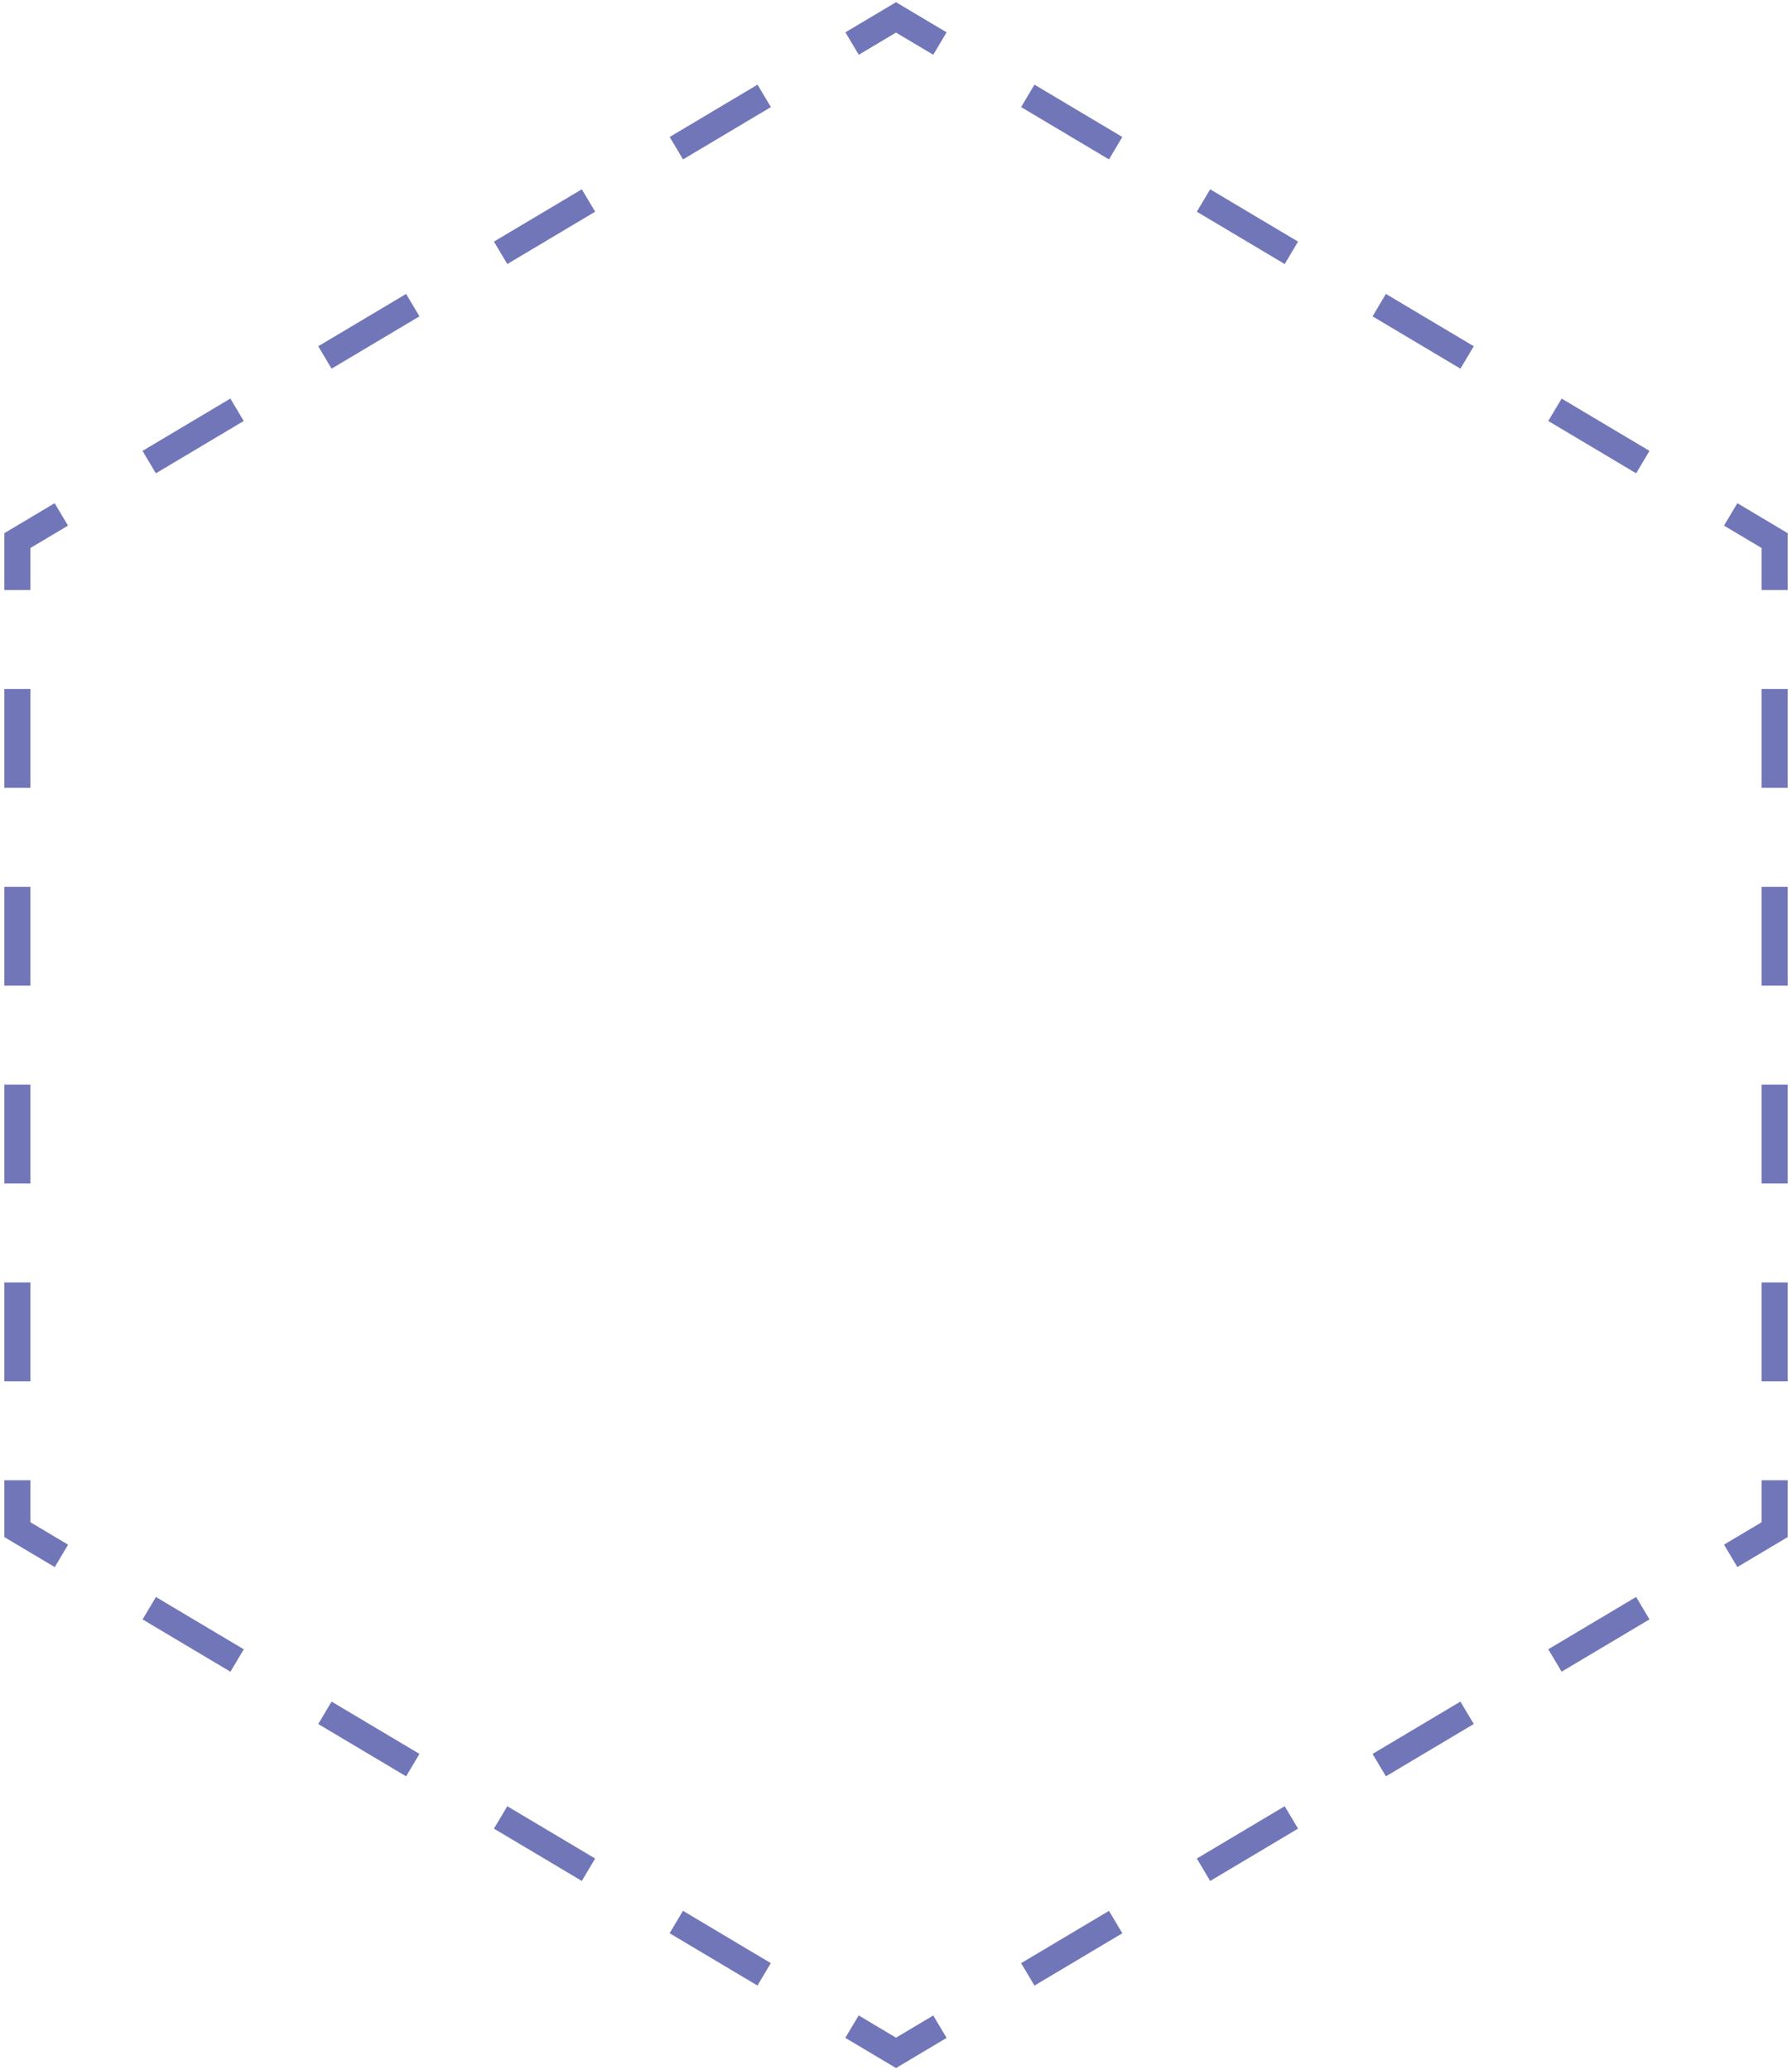<?xml version="1.0" encoding="UTF-8"?> <svg xmlns="http://www.w3.org/2000/svg" width="206" height="238" viewBox="0 0 206 238" fill="none"> <path fill-rule="evenodd" clip-rule="evenodd" d="M103 0.254L108.817 3.718L107.283 6.296L103 3.746L98.718 6.296L97.183 3.718L103 0.254ZM76.983 15.747L87.082 9.733L88.618 12.31L78.517 18.325L76.983 15.747ZM118.917 9.733L129.017 15.747L127.483 18.325L117.383 12.31L118.917 9.733ZM56.782 27.776L66.882 21.762L68.418 24.339L58.318 30.354L56.782 27.776ZM139.117 21.762L149.217 27.776L147.683 30.354L137.583 24.339L139.117 21.762ZM36.583 39.805L46.682 33.791L48.218 36.368L38.117 42.383L36.583 39.805ZM159.317 33.791L169.417 39.805L167.883 42.383L157.783 36.368L159.317 33.791ZM16.383 51.834L26.483 45.82L28.017 48.397L17.918 54.412L16.383 51.834ZM179.517 45.82L189.617 51.834L188.083 54.412L177.983 48.397L179.517 45.82ZM6.283 57.849L7.817 60.426L3.5 62.997V67.83H0.5V61.292L6.283 57.849ZM199.717 57.849L205.5 61.292V67.83H202.5V62.997L198.183 60.426L199.717 57.849ZM0.5 90.572V79.201H3.5V90.572H0.5ZM205.5 79.201V90.572H202.5V79.201H205.5ZM0.5 113.314V101.943H3.5V113.314H0.5ZM205.5 101.943V113.314H202.5V101.943H205.5ZM0.5 136.057V124.686H3.5V136.057H0.5ZM205.5 124.686V136.057H202.5V124.686H205.5ZM0.5 158.799V147.428H3.5V158.799H0.5ZM205.5 147.428V158.799H202.5V147.428H205.5ZM205.5 170.17V176.708L199.717 180.151L198.183 177.574L202.5 175.003V170.17H205.5ZM0.5 170.17H3.5V175.003L7.828 177.58L6.294 180.158L0.5 176.708V170.17ZM189.617 186.166L179.517 192.18L177.983 189.603L188.083 183.588L189.617 186.166ZM26.489 192.184L16.391 186.171L17.926 183.593L28.024 189.607L26.489 192.184ZM169.417 198.195L159.317 204.209L157.783 201.632L167.883 195.617L169.417 198.195ZM46.684 204.21L36.585 198.196L38.12 195.619L48.218 201.632L46.684 204.21ZM66.88 216.237L56.782 210.223L58.316 207.646L68.415 213.659L66.88 216.237ZM149.217 210.224L139.117 216.238L137.583 213.661L147.683 207.646L149.217 210.224ZM87.074 228.262L76.976 222.249L78.511 219.671L88.609 225.685L87.074 228.262ZM129.017 222.253L118.917 228.267L117.383 225.689L127.483 219.675L129.017 222.253ZM97.171 234.275L98.707 231.697L103 234.254L107.283 231.704L108.817 234.282L103 237.746L97.171 234.275Z" fill="#7176B8"></path> </svg> 